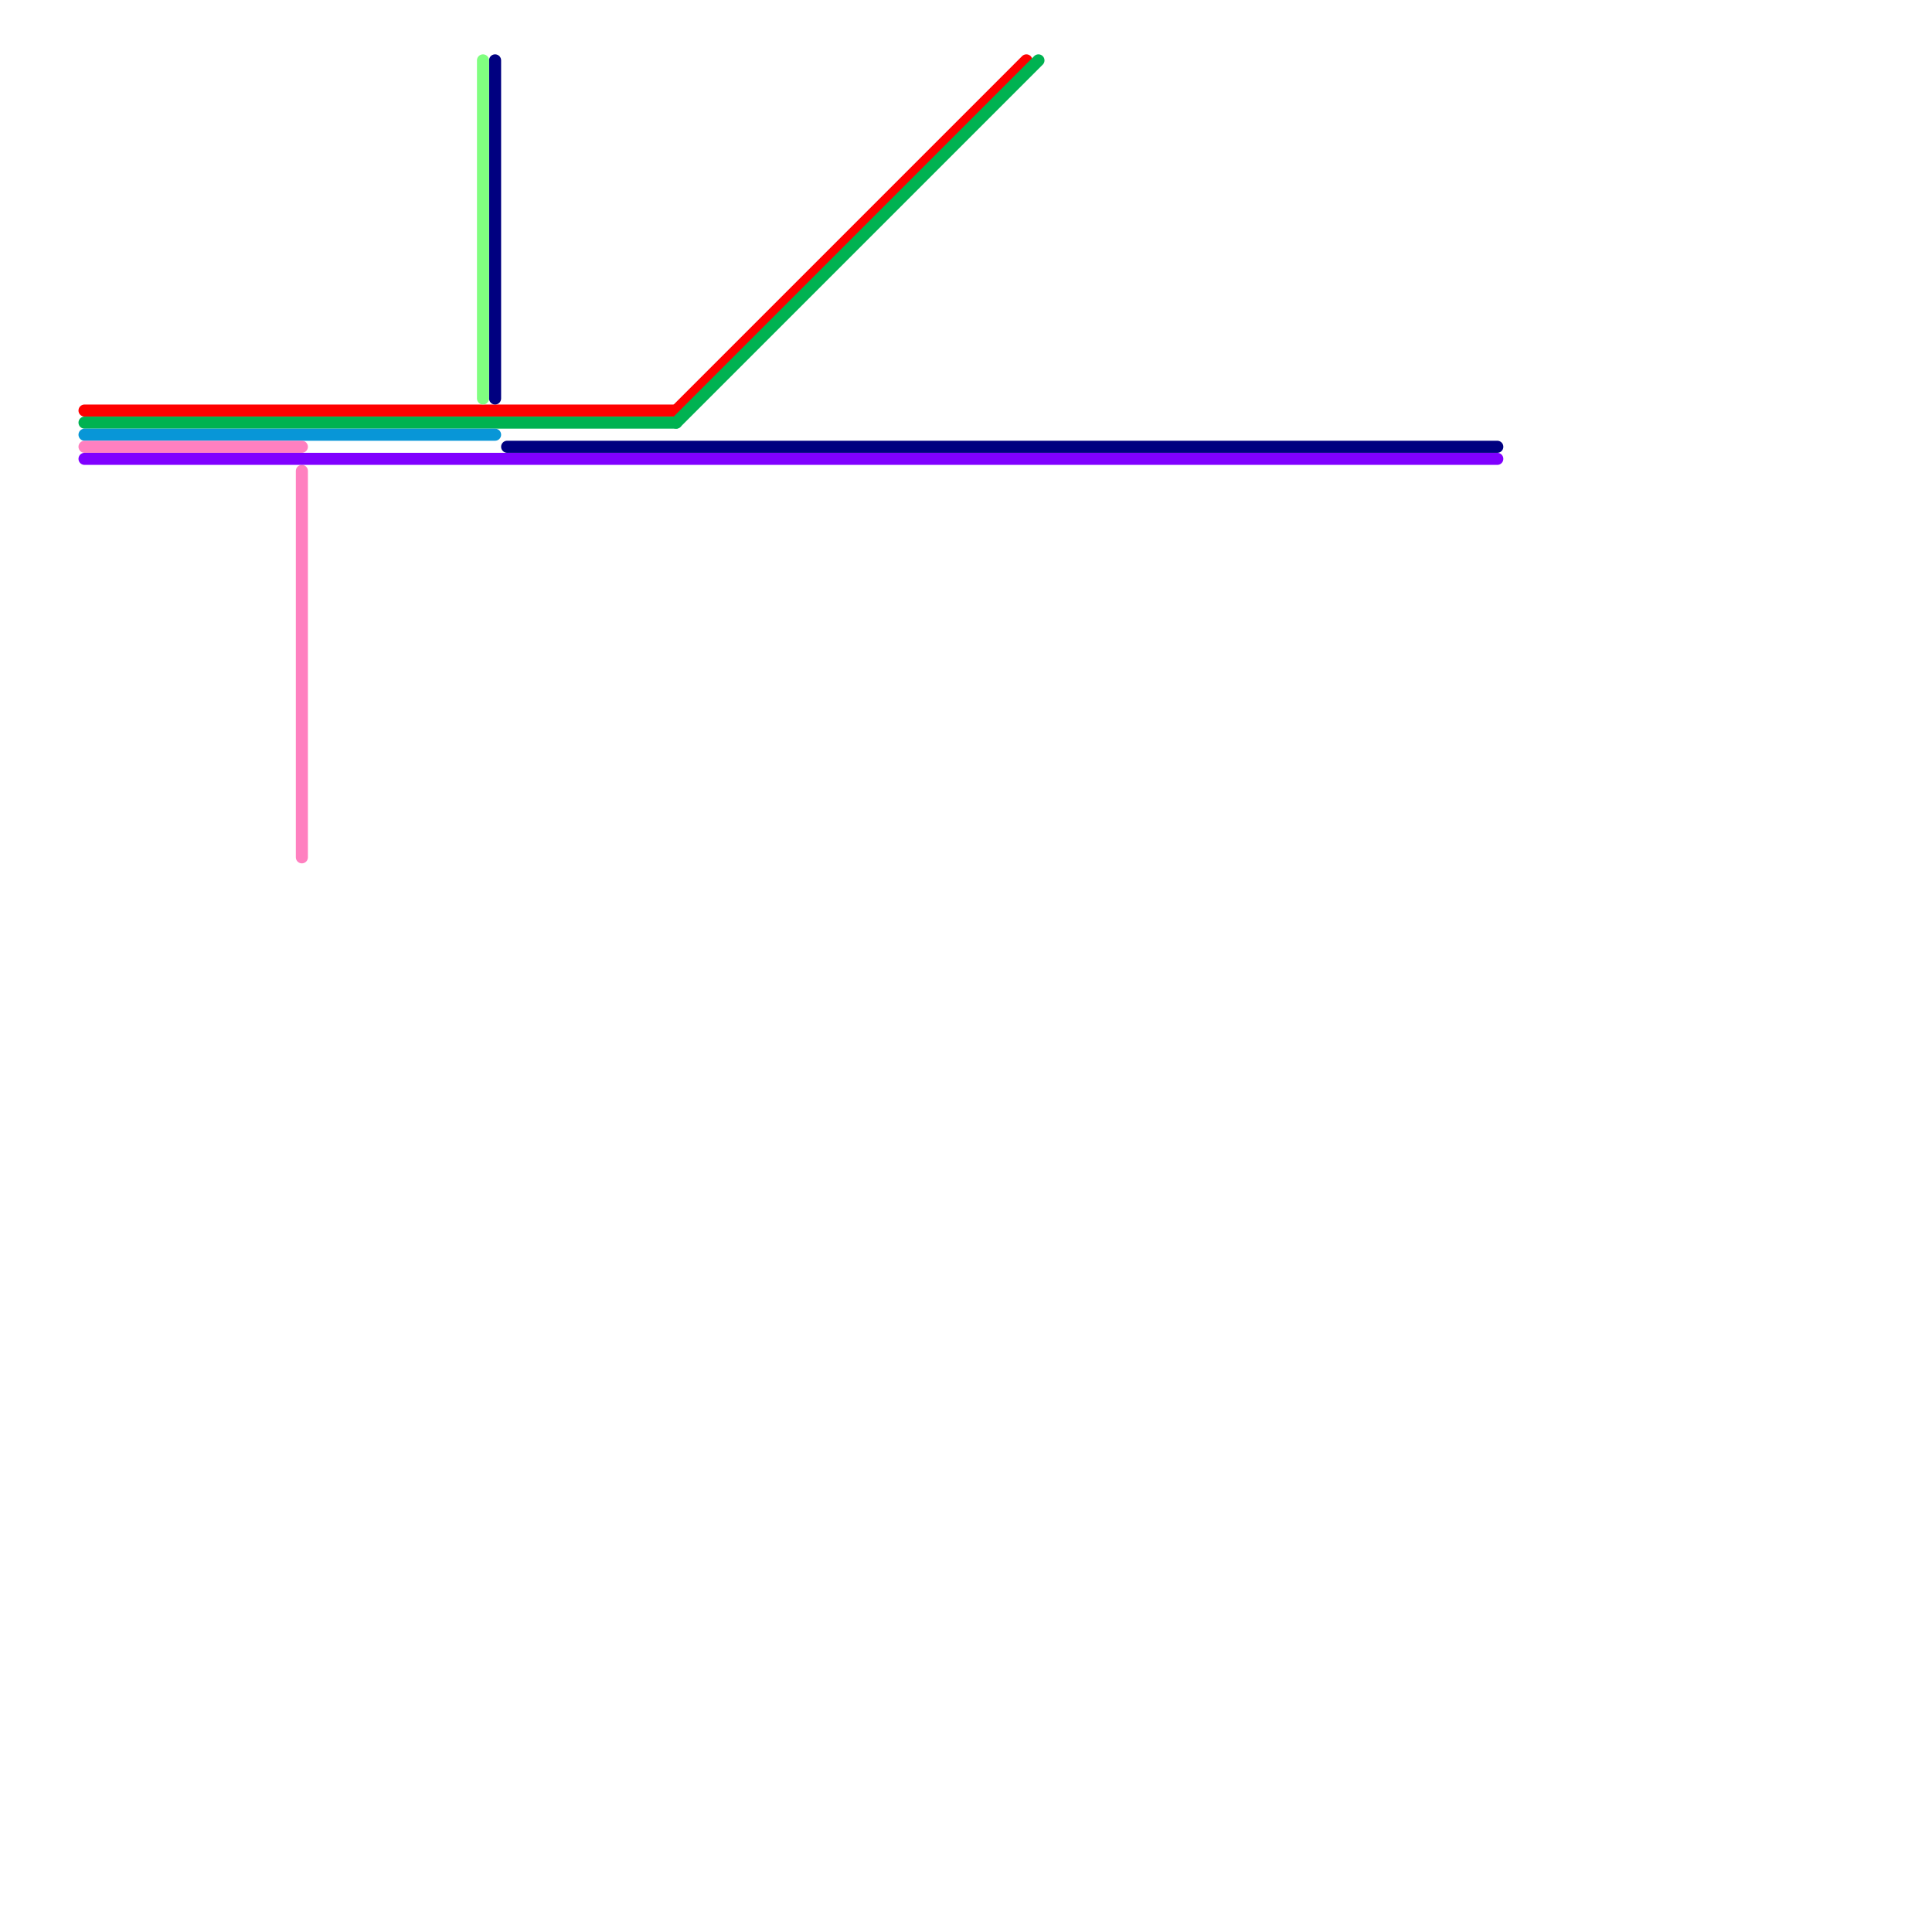 
<svg version="1.1" xmlns="http://www.w3.org/2000/svg" viewBox="0 0 160 160">
<style>text { font: 1px Helvetica; font-weight: 600; white-space: pre; dominant-baseline: central; } line { stroke-width: 1; fill: none; stroke-linecap: round; stroke-linejoin: round; } .c0 { stroke: #ff0000 } .c1 { stroke: #00b251 } .c2 { stroke: #0896d7 } .c3 { stroke: #ff80c0 } .c4 { stroke: #8000ff } .c5 { stroke: #000080 } .c6 { stroke: #80ff80 }</style><defs><g id="wm-xf"><circle r="1.2" fill="#000"/><circle r="0.9" fill="#fff"/><circle r="0.6" fill="#000"/><circle r="0.3" fill="#fff"/></g><g id="wm"><circle r="0.6" fill="#000"/><circle r="0.3" fill="#fff"/></g></defs><line class="c0" x1="7" y1="34" x2="56" y2="34"/><line class="c0" x1="56" y1="34" x2="85" y2="5"/><line class="c1" x1="56" y1="35" x2="86" y2="5"/><line class="c1" x1="7" y1="35" x2="56" y2="35"/><line class="c2" x1="7" y1="36" x2="41" y2="36"/><line class="c3" x1="7" y1="37" x2="25" y2="37"/><line class="c3" x1="25" y1="39" x2="25" y2="71"/><line class="c4" x1="7" y1="38" x2="124" y2="38"/><line class="c5" x1="41" y1="5" x2="41" y2="33"/><line class="c5" x1="42" y1="37" x2="124" y2="37"/><line class="c6" x1="40" y1="5" x2="40" y2="33"/>
</svg>
